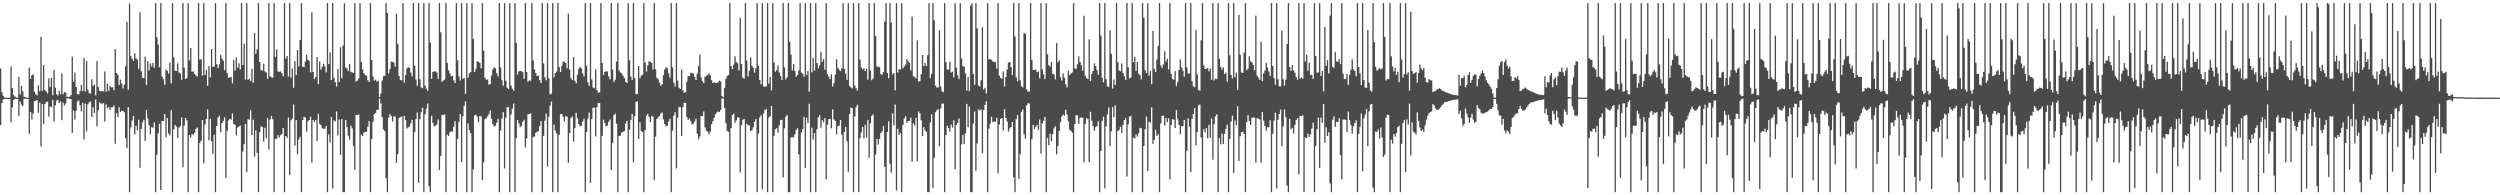 <svg xmlns="http://www.w3.org/2000/svg" width="1920" height="150"><path d="M0 52.588h1v43.513H0zM1 70.862h1v8.276H1zM2 73.629h1v2.884H2zM3 74.973h1v1.000H3zM4 74.986h1v1.000H4zM5 74.986h1v1.000H5zM6 74.984h1v1.000H6zM7 74.984h1v1.000H7zM8 51.048h1v42.870H8zM9 67.710h1v14.811H9zM10 72.816h1v4.047H10zM11 74.068h1v1.840H11zM12 74.984h1v1.000H12zM13 74.986h1v1.000H13zM14 58.990h1v30.062H14zM15 72.556h1v5.402H15zM16 66.058h1v14.260H16zM17 70.086h1v11.508H17zM18 74.332h1v1.646H18zM19 74.622h1v1.000H19zM20 74.986h1v1.000H20zM21 74.986h1v1.000H21zM22 51.974h1v50.737H22zM23 60.601h1v25.491H23zM24 57.653h1v34.074H24zM25 57.097h1v30.057H25zM26 70.425h1v7.178H26zM27 72.391h1v5.024H27zM28 73.281h1v3.532H28zM29 65.533h1v21.181H29zM30 70.109h1v8.684H30zM31 28.297h1v84.264H31zM32 69.667h1v10.114H32zM33 49.979h1v45.308H33zM34 69.113h1v10.861H34zM35 70.251h1v8.306H35zM36 71.711h1v6.317H36zM37 60.276h1v29.320H37zM38 66.902h1v14.802H38zM39 59.816h1v22.595H39zM40 73.121h1v3.507H40zM41 53.556h1v39.824H41zM42 67.282h1v13.561H42zM43 72.404h1v4.818H43zM44 73.400h1v3.268H44zM45 69.646h1v9.476H45zM46 72.384h1v5.480H46zM47 56.310h1v35.978H47zM48 72.505h1v6.306H48zM49 70.633h1v10.382H49zM50 71.173h1v8.345H50zM51 74.364h1v1.238H51zM52 74.471h1v1.000H52zM53 74.208h1v1.721H53zM54 73.137h1v2.962H54zM55 43.577h1v58.533H55zM56 62.846h1v22.062H56zM57 55.806h1v36.047H57zM58 66.676h1v18.489H58zM59 72.334h1v5.544H59zM60 72.510h1v4.715H60zM61 70.024h1v10.872H61zM62 65.158h1v20.291H62zM63 69.907h1v9.036H63zM64 44.556h1v62.683H64zM65 70.276h1v9.348H65zM66 46.930h1v53.978H66zM67 68.747h1v11.506H67zM68 71.564h1v7.006H68zM69 71.860h1v6.033H69zM70 60.855h1v28.997H70zM71 66.087h1v16.233H71zM72 64.806h1v22.049H72zM73 73.201h1v3.312H73zM74 47.015h1v50.007H74zM75 66.888h1v17.757H75zM76 69.743h1v8.780H76zM77 70.107h1v9.240H77zM78 69.814h1v10.240H78zM79 70.278h1v8.862H79zM80 54.819h1v38.547H80zM81 70.438h1v9.762H81zM82 64.348h1v18.750H82zM83 69.827h1v12.241H83zM84 65.897h1v18.549H84zM85 67.106h1v15.262H85zM86 66.982h1v15.445H86zM87 69.218h1v11.721H87zM88 37.626h1v72.753H88zM89 56.083h1v30.858H89zM90 57.351h1v32.509H90zM91 65.252h1v17.123H91zM92 61.075h1v25.008H92zM93 64.197h1v20.941H93zM94 68.015h1v17.160H94zM95 64.993h1v21.309H95zM96 50.890h1v55.374H96zM97 16.756h1v96.905H97zM98 68.891h1v13.303H98zM99 2.737h1v144.882H99zM100 43.085h1v54.772H100zM101 45.168h1v47.461H101zM102 46.765h1v42.300H102zM103 40.903h1v62.428H103zM104 44.810h1v51.787H104zM105 45.989h1v53.978H105zM106 52.826h1v39.155H106zM107 9.409h1v119.402H107zM108 54.728h1v44.296H108zM109 59.869h1v34.138H109zM110 59.848h1v32.156H110zM111 43.501h1v64.784H111zM112 65.172h1v19.357H112zM113 47.040h1v43.985H113zM114 54.224h1v41.994H114zM115 48.665h1v54.488H115zM116 50.993h1v46.681H116zM117 48.312h1v49.725H117zM118 52.055h1v41.998H118zM119 2.385h1v145.237H119zM120 28.665h1v90.146H120zM121 34.225h1v68.253H121zM122 51.647h1v43.463H122zM123 2.380h1v143.561H123zM124 58.784h1v34.145H124zM125 60.821h1v32.172H125zM126 65.099h1v22.529H126zM127 53.309h1v51.987H127zM128 54.375h1v36.319H128zM129 56.573h1v45.981H129zM130 47.971h1v55.960H130zM131 64.021h1v20.623H131zM132 2.444h1v145.175H132zM133 44.057h1v55.312H133zM134 54.341h1v41.618H134zM135 54.559h1v42.763H135zM136 48.601h1v57.297H136zM137 55.559h1v42.449H137zM138 56.504h1v40.396H138zM139 61.221h1v28.984H139zM140 2.383h1v126.056H140zM141 51.949h1v44.569H141zM142 60.681h1v29.924H142zM143 59.969h1v32.429H143zM144 2.392h1v145.230H144zM145 46.385h1v57.350H145zM146 36.804h1v68.768H146zM147 55.186h1v47.709H147zM148 54.721h1v48.689H148zM149 56.882h1v45.093H149zM150 57.893h1v41.110H150zM151 58.736h1v39.156H151zM152 2.390h1v145.228H152zM153 45.893h1v63.893H153zM154 45.493h1v62.550H154zM155 58.049h1v34.106H155zM156 2.387h1v123.007H156zM157 57.589h1v38.043H157zM158 53.632h1v37.764H158zM159 65.836h1v18.171H159zM160 50.725h1v57.082H160zM161 59.459h1v31.797H161zM162 37.614h1v70.760H162zM163 51.286h1v66.899H163zM164 51.167h1v52.328H164zM165 2.385h1v145.239H165zM166 49.329h1v47.507H166zM167 52.174h1v38.045H167zM168 49.468h1v39.393H168zM169 42.119h1v59.506H169zM170 44.955h1v49.629H170zM171 46.568h1v46.136H171zM172 53.897h1v36.212H172zM173 2.390h1v134.303H173zM174 56.149h1v44.283H174zM175 59.811h1v32.719H175zM176 59.404h1v31.815H176zM177 59.015h1v32.941H177zM178 63.890h1v23.259H178zM179 46.028h1v49.208H179zM180 54.236h1v41.547H180zM181 44.067h1v59.874H181zM182 51.929h1v45.990H182zM183 48.690h1v48.416H183zM184 53.416h1v42.996H184zM185 2.392h1v145.228H185zM186 49.919h1v66.416H186zM187 33.531h1v77.201H187zM188 61.084h1v34.164H188zM189 2.390h1v129.656H189zM190 61.244h1v30.240H190zM191 60.567h1v31.378H191zM192 62.373h1v22.339H192zM193 52.906h1v50.964H193zM194 63.577h1v28.263H194zM195 25.433h1v94.804H195zM196 41.318h1v58.846H196zM197 38.006h1v79.458H197zM198 2.394h1v145.228H198zM199 47.598h1v53.898H199zM200 53.705h1v43.273H200zM201 54.323h1v43.161H201zM202 48.841h1v59.856H202zM203 54.852h1v43.321H203zM204 55.735h1v50.513H204zM205 60.455h1v30.142H205zM206 2.392h1v112.375H206zM207 58.548h1v33.243H207zM208 59.356h1v29.661H208zM209 59.596h1v31.948H209zM210 2.383h1v145.232H210zM211 43.627h1v62.980H211zM212 37.988h1v68.675H212zM213 54.890h1v48.828H213zM214 55.078h1v50.463H214zM215 54.856h1v48.968H215zM216 56.209h1v46.732H216zM217 58.585h1v39.744H217zM218 2.385h1v145.235H218zM219 44.955h1v59.485H219zM220 42.963h1v62.934H220zM221 58.816h1v31.392H221zM222 2.390h1v132.003H222zM223 59.706h1v32.673H223zM224 52.755h1v38.267H224zM225 67.422h1v12.932H225zM226 47.003h1v64.859H226zM227 57.491h1v34.660H227zM228 38.388h1v80.135H228zM229 50.979h1v56.148H229zM230 30.769h1v74.250H230zM231 2.385h1v145.232H231zM232 51.171h1v41.062H232zM233 51.530h1v38.105H233zM234 47.218h1v43.026H234zM235 42.162h1v59.004H235zM236 45.953h1v47.244H236zM237 46.806h1v45.301H237zM238 55.534h1v34.067H238zM239 9.547h1v115.216H239zM240 55.307h1v36.862H240zM241 60.773h1v33.021H241zM242 59.267h1v32.792H242zM243 43.808h1v64.436H243zM244 64.632h1v22.726H244zM245 47.189h1v47.766H245zM246 53.387h1v42.818H246zM247 51.194h1v47.233H247zM248 48.930h1v49.947H248zM249 50.922h1v48.057H249zM250 55.621h1v41.122H250zM251 2.383h1v145.235H251zM252 49.274h1v53.957H252zM253 40.237h1v69.238H253zM254 61.487h1v28.267H254zM255 2.387h1v142.369H255zM256 59.763h1v32.641H256zM257 63.142h1v30.165H257zM258 66.378h1v19.178H258zM259 52.998h1v50.991H259zM260 62.949h1v28.776H260zM261 36.257h1v82.662H261zM262 60.100h1v31.321H262zM263 35.044h1v112.566H263zM264 2.515h1v145.097H264zM265 51.752h1v40.368H265zM266 52.579h1v45.031H266zM267 54.627h1v49.574H267zM268 49.276h1v57.970H268zM269 55.154h1v41.467H269zM270 55.591h1v42.982H270zM271 55.973h1v56.267H271zM272 2.383h1v128.077H272zM273 62.636h1v25.642H273zM274 61.915h1v26.503H274zM275 60.274h1v27.622H275zM276 2.387h1v145.232H276zM277 47.532h1v55.958H277zM278 53.309h1v51.080H278zM279 56.326h1v45.548H279zM280 57.573h1v43.731H280zM281 58.097h1v43.147H281zM282 61.652h1v35.626H282zM283 62.899h1v30.151H283zM284 2.387h1v145.230H284zM285 46.136h1v60.698H285zM286 58.674h1v34.871H286zM287 61.926h1v25.686H287zM288 61.100h1v25.674H288zM289 62.730h1v21.522H289zM290 62.016h1v22.387H290zM291 74.435h1v1.236H291zM292 71.830h1v7.610H292zM293 61.954h1v28.013H293zM294 58.642h1v40.781H294zM295 58.182h1v42.335H295zM296 2.390h1v134.417H296zM297 9.917h1v137.704H297zM298 56.403h1v33.914H298zM299 53.089h1v34.543H299zM300 47.198h1v42.092H300zM301 47.491h1v45.926H301zM302 48.033h1v41.243H302zM303 51.153h1v38.437H303zM304 10.510h1v114.582H304zM305 33.680h1v84.729H305zM306 58.388h1v32.218H306zM307 61.450h1v28.528H307zM308 61.686h1v27.789H308zM309 2.392h1v145.232H309zM310 63.361h1v25.674H310zM311 57.580h1v34.637H311zM312 52.586h1v46.136H312zM313 51.649h1v46.212H313zM314 52.055h1v45.171H314zM315 55.710h1v38.947H315zM316 58.678h1v33.314H316zM317 2.380h1v145.228H317zM318 50.487h1v50.973H318zM319 61.077h1v30.398H319zM320 65.838h1v20.613H320zM321 2.390h1v138.009H321zM322 60.951h1v30.552H322zM323 67.108h1v19.091H323zM324 67.735h1v15.008H324zM325 2.385h1v145.228H325zM326 65.685h1v22.195H326zM327 68.170h1v15.251H327zM328 69.674h1v9.783H328zM329 2.387h1v140.568H329zM330 32.487h1v115.132H330zM331 60.530h1v28.480H331zM332 55.293h1v39.139H332zM333 54.691h1v42.463H333zM334 54.886h1v41.698H334zM335 55.744h1v39.904H335zM336 60.512h1v31.302H336zM337 2.390h1v128.155H337zM338 24.882h1v94.926H338zM339 62.837h1v25.312H339zM340 61.821h1v26.603H340zM341 61.143h1v26.713H341zM342 2.378h1v145.248H342zM343 48.319h1v55.049H343zM344 53.977h1v50.405H344zM345 56.351h1v45.454H345zM346 58.566h1v42.223H346zM347 58.118h1v43.102H347zM348 61.716h1v35.590H348zM349 63.732h1v29.288H349zM350 2.385h1v145.232H350zM351 46.271h1v60.492H351zM352 58.658h1v34.878H352zM353 61.926h1v25.642H353zM354 2.387h1v122.243H354zM355 60.516h1v28.789H355zM356 59.864h1v21.462H356zM357 72.114h1v5.686H357zM358 2.383h1v145.230H358zM359 59.713h1v35.042H359zM360 56.369h1v43.626H360zM361 55.417h1v46.883H361zM362 2.385h1v145.235H362zM363 29.972h1v100.243H363zM364 55.293h1v33.273H364zM365 52.789h1v35.271H365zM366 47.051h1v42.421H366zM367 47.470h1v46.404H367zM368 48.294h1v40.860H368zM369 52.407h1v37.102H369zM370 2.387h1v135.832H370zM371 38.837h1v85.812H371zM372 59.740h1v31.639H372zM373 61.205h1v29.510H373zM374 60.999h1v28.320H374zM375 65.007h1v22.742H375zM376 64.620h1v20.227H376zM377 58.120h1v33.056H377zM378 53.311h1v42.005H378zM379 51.686h1v45.393H379zM380 52.428h1v44.186H380zM381 56.275h1v37.958H381zM382 58.731h1v32.488H382zM383 2.387h1v145.230H383zM384 51.828h1v48.460H384zM385 61.631h1v29.332H385zM386 65.907h1v20.268H386zM387 2.387h1v127.068H387zM388 62.018h1v28.361H388zM389 67.447h1v14.898H389zM390 68.330h1v13.882H390zM391 2.383h1v145.230H391zM392 65.723h1v22.204H392zM393 68.134h1v15.338H393zM394 69.683h1v9.771H394zM395 2.394h1v145.219H395zM396 32.851h1v73.298H396zM397 57.285h1v34.848H397zM398 54.909h1v39.908H398zM399 54.410h1v43.204H399zM400 54.671h1v42.081H400zM401 55.465h1v38.160H401zM402 60.418h1v31.481H402zM403 2.383h1v110.938H403zM404 55.321h1v51.007H404zM405 62.766h1v24.953H405zM406 61.734h1v25.811H406zM407 61.990h1v25.013H407zM408 2.385h1v145.239H408zM409 46.335h1v58.988H409zM410 53.293h1v51.472H410zM411 56.097h1v45.846H411zM412 58.438h1v42.861H412zM413 58.074h1v42.589H413zM414 61.530h1v35.354H414zM415 63.686h1v29.343H415zM416 2.392h1v145.221H416zM417 48.626h1v55.793H417zM418 59.374h1v33.353H418zM419 61.665h1v25.582H419zM420 2.392h1v125.433H420zM421 60.033h1v29.593H421zM422 72.482h1v8.636H422zM423 71.928h1v6.027H423zM424 2.385h1v145.225H424zM425 59.370h1v36.377H425zM426 56.055h1v44.223H426zM427 54.913h1v47.730H427zM428 2.380h1v145.237H428zM429 51.560h1v51.994H429zM430 55.362h1v32.335H430zM431 50.471h1v37.118H431zM432 47.243h1v42.467H432zM433 47.502h1v45.923H433zM434 48.381h1v40.892H434zM435 52.494h1v37.082H435zM436 10.515h1v114.571H436zM437 53.465h1v48.673H437zM438 60.038h1v30.575H438zM439 61.466h1v27.986H439zM440 43.790h1v64.999H440zM441 61.993h1v36.338H441zM442 63.956h1v22.660H442zM443 57.488h1v33.399H443zM444 52.876h1v42.447H444zM445 51.370h1v45.713H445zM446 52.416h1v44.195H446zM447 56.277h1v37.086H447zM448 58.710h1v32.499H448zM449 2.385h1v145.237H449zM450 50.494h1v50.961H450zM451 63.151h1v27.968H451zM452 65.849h1v20.602H452zM453 2.387h1v138.025H453zM454 60.951h1v30.554H454zM455 67.117h1v15.560H455zM456 67.770h1v14.971H456zM457 53.172h1v51.563H457zM458 69.189h1v13.163H458zM459 71.125h1v7.913H459zM460 70.983h1v8.050H460zM461 2.392h1v145.230H461zM462 48.445h1v55.908H462zM463 57.610h1v34.273H463zM464 55.286h1v39.210H464zM465 54.682h1v42.511H465zM466 54.890h1v41.563H466zM467 58.669h1v34.891H467zM468 60.924h1v30.895H468zM469 2.380h1v128.162H469zM470 53.419h1v56.528H470zM471 62.821h1v25.596H471zM472 61.139h1v26.173H472zM473 47.305h1v47.709H473zM474 2.383h1v145.235H474zM475 53.993h1v50.382H475zM476 55.650h1v48.496H476zM477 56.364h1v45.459H477zM478 58.118h1v43.097H478zM479 59.807h1v40.842H479zM480 62.945h1v31.982H480zM481 63.732h1v29.169H481zM482 2.387h1v145.232H482zM483 46.280h1v53.394H483zM484 58.660h1v33.472H484zM485 61.448h1v26.134H485zM486 2.376h1v122.250H486zM487 59.878h1v29.371H487zM488 72.400h1v5.827H488zM489 72.130h1v5.669H489zM490 50.663h1v56.052H490zM491 60.109h1v33.813H491zM492 58.051h1v42.490H492zM493 57.355h1v44.033H493zM494 2.390h1v145.232H494zM495 48.127h1v51.751H495zM496 54.874h1v34.060H496zM497 50.121h1v37.322H497zM498 47.028h1v42.868H498zM499 47.447h1v46.400H499zM500 48.312h1v40.851H500zM501 53.332h1v36.182H501zM502 2.390h1v135.827H502zM503 53.126h1v51.829H503zM504 59.743h1v31.643H504zM505 60.938h1v29.121H505zM506 63.531h1v25.777H506zM507 65.881h1v21.293H507zM508 64.611h1v21.717H508zM509 57.772h1v33.900H509zM510 53.309h1v42.005H510zM511 51.679h1v45.406H511zM512 52.428h1v44.186H512zM513 56.273h1v37.089H513zM514 59.681h1v31.531H514zM515 2.380h1v145.232H515zM516 51.814h1v48.473H516zM517 63.421h1v25.317H517zM518 66.458h1v19.725H518zM519 2.380h1v127.063H519zM520 62.025h1v28.343H520zM521 67.417h1v14.937H521zM522 68.271h1v13.953H522zM523 53.410h1v51.003H523zM524 69.424h1v12.916H524zM525 71.152h1v7.798H525zM526 70.983h1v8.050H526zM527 62.771h1v27.194H527zM528 58.543h1v33.511H528zM529 58.436h1v32.502H529zM530 55.907h1v37.194H530zM531 56.126h1v39.435H531zM532 56.621h1v38.377H532zM533 59.088h1v34.308H533zM534 61.462h1v29.716H534zM535 56.614h1v45.974H535zM536 50.830h1v56.175H536zM537 41.840h1v62.989H537zM538 59.413h1v29.609H538zM539 62.366h1v26.899H539zM540 63.826h1v21.765H540zM541 58.999h1v38.819H541zM542 58.280h1v42.014H542zM543 57.509h1v43.660H543zM544 56.275h1v46.787H544zM545 57.777h1v43.395H545zM546 61.581h1v33.921H546zM547 63.650h1v29.446H547zM548 63.171h1v27.338H548zM549 63.691h1v24.079H549zM550 63.663h1v22.790H550zM551 63.219h1v22.403H551zM552 61.942h1v24.028H552zM553 62.549h1v21.879H553zM554 73.597h1v2.039H554zM555 74.707h1v1.005H555zM556 67.433h1v15.390H556zM557 60.411h1v34.090H557zM558 58.294h1v42.225H558zM559 57.481h1v43.738H559zM560 2.383h1v145.235H560zM561 50.761h1v47.615H561zM562 53.105h1v35.230H562zM563 49.624h1v37.674H563zM564 43.238h1v51.119H564zM565 47.605h1v44.893H565zM566 48.617h1v41.430H566zM567 54.133h1v36.182H567zM568 13.653h1v118.773H568zM569 49.184h1v46.953H569zM570 59.679h1v32.264H570zM571 60.331h1v30.996H571zM572 2.392h1v145.225H572zM573 46.472h1v48.556H573zM574 58.690h1v37.535H574zM575 54.325h1v41.849H575zM576 44.147h1v56.612H576zM577 50.489h1v49.387H577zM578 51.956h1v45.770H578zM579 55.849h1v37.800H579zM580 52.423h1v39.034H580zM581 2.383h1v145.239H581zM582 50.471h1v52.204H582zM583 61.404h1v28.844H583zM584 64.767h1v23.719H584zM585 2.387h1v143.030H585zM586 66.360h1v20.861H586zM587 66.614h1v17.812H587zM588 66.280h1v17.356H588zM589 2.385h1v145.228H589zM590 64.247h1v26.153H590zM591 59.141h1v30.005H591zM592 69.383h1v12.010H592zM593 2.392h1v145.228H593zM594 48.006h1v56.278H594zM595 55.096h1v44.250H595zM596 53.803h1v44.601H596zM597 50.210h1v51.730H597zM598 55.584h1v40.671H598zM599 58.326h1v33.923H599zM600 61.430h1v30.556H600zM601 2.387h1v133.898H601zM602 51.734h1v46.942H602zM603 60.988h1v28.668H603zM604 59.381h1v28.972H604zM605 2.380h1v145.251H605zM606 32.117h1v115.498H606zM607 41.908h1v63.674H607zM608 54.064h1v51.179H608zM609 49.152h1v56.457H609zM610 54.584h1v48.634H610zM611 59.008h1v40.769H611zM612 57.557h1v40.948H612zM613 54.018h1v64.628H613zM614 2.385h1v145.239H614zM615 55.648h1v46.146H615zM616 56.738h1v42.477H616zM617 58.807h1v30.936H617zM618 2.387h1v126.731H618zM619 57.559h1v32.859H619zM620 54.478h1v40.048H620zM621 70.377h1v9.320H621zM622 2.392h1v145.219H622zM623 55.529h1v42.518H623zM624 44.497h1v62.740H624zM625 54.359h1v47.878H625zM626 2.390h1v145.223H626zM627 48.438h1v50.744H627zM628 52.501h1v37.603H628zM629 50.311h1v38.077H629zM630 39.903h1v58.219H630zM631 47.507h1v44.745H631zM632 45.422h1v48.542H632zM633 53.428h1v37.304H633zM634 2.390h1v135.436H634zM635 56.966h1v38.865H635zM636 58.857h1v32.637H636zM637 60.727h1v30.618H637zM638 57.095h1v41.492H638zM639 66.389h1v17.539H639zM640 63.670h1v28.153H640zM641 57.312h1v35.530H641zM642 45.515h1v57.700H642zM643 52.082h1v44.955H643zM644 53.542h1v42.966H644zM645 54.662h1v37.471H645zM646 52.581h1v50.955H646zM647 2.387h1v145.230H647zM648 52.853h1v48.471H648zM649 56.467h1v40.966H649zM650 61.320h1v47.242H650zM651 2.387h1v129.537H651zM652 66.010h1v21.637H652zM653 67.078h1v15.550H653zM654 67.948h1v15.262H654zM655 2.383h1v145.230H655zM656 65.703h1v23.726H656zM657 67.834h1v14.603H657zM658 69.624h1v10.822H658zM659 2.378h1v145.237H659zM660 45.689h1v60.501H660zM661 51.865h1v49.812H661zM662 53.316h1v44.317H662zM663 52.361h1v53.864H663zM664 54.623h1v41.156H664zM665 52.741h1v52.914H665zM666 61.182h1v30.835H666zM667 2.390h1v118.722H667zM668 54.096h1v40.698H668zM669 61.620h1v27.441H669zM670 60.262h1v27.523H670zM671 2.387h1v145.235H671zM672 27.752h1v90.904H672zM673 50.981h1v55.798H673zM674 51.363h1v59.680H674zM675 51.576h1v55.152H675zM676 56.966h1v45.232H676zM677 57.388h1v43.413H677zM678 55.350h1v41.540H678zM679 16.564h1v111.582H679zM680 2.390h1v145.230H680zM681 55.989h1v45.313H681zM682 60.045h1v33.184H682zM683 2.385h1v123.369H683zM684 17.434h1v115.102H684zM685 57.145h1v29.952H685zM686 56.092h1v40.291H686zM687 69.434h1v10.829H687zM688 2.385h1v143.880H688zM689 55.708h1v43.175H689zM690 53.146h1v50.401H690zM691 53.366h1v48.817H691zM692 2.378h1v145.232H692zM693 52.444h1v43.468H693zM694 50.977h1v39.991H694zM695 49.592h1v39.776H695zM696 45.374h1v49.027H696zM697 46.985h1v45.917H697zM698 48.285h1v44.507H698zM699 54.140h1v36.159H699zM700 12.675h1v111.588H700zM701 58.395h1v36.409H701zM702 59.225h1v37.274H702zM703 60.271h1v30.206H703zM704 31.110h1v92.621H704zM705 62.569h1v22.989H705zM706 62.421h1v24.646H706zM707 57.051h1v35.420H707zM708 42.171h1v62.378H708zM709 50.821h1v46.839H709zM710 48.374h1v51.762H710zM711 50.720h1v50.568H711zM712 42.414h1v105.205H712zM713 2.394h1v145.230H713zM714 59.930h1v34.159H714zM715 56.632h1v31.112H715zM716 2.383h1v141.893H716zM717 15.585h1v105.578H717zM718 65.808h1v20.407H718zM719 67.113h1v17.638H719zM720 67.229h1v16.535H720zM721 23.401h1v89.009H721zM722 66.513h1v16.727H722zM723 69.987h1v9.606H723zM724 70.773h1v8.718H724zM725 2.383h1v145.239H725zM726 47.784h1v55.933H726zM727 53.412h1v43.191H727zM728 53.503h1v44.791H728zM729 47.353h1v53.836H729zM730 55.705h1v40.014H730zM731 54.925h1v42.996H731zM732 59.413h1v32.950H732zM733 2.392h1v127.640H733zM734 51.812h1v44.065H734zM735 57.763h1v36.585H735zM736 60.699h1v30.336H736zM737 2.392h1v145.232H737zM738 45.083h1v65.839H738zM739 50.789h1v52.815H739zM740 51.203h1v59.485H740zM741 56.367h1v45.981H741zM742 69.587h1v10.195H742zM743 59.019h1v38.647H743zM744 70.056h1v11.744H744zM745 4.301h1v143.326H745zM746 2.472h1v145.152H746zM747 56.747h1v38.114H747zM748 65.121h1v20.558H748zM749 2.387h1v128.732H749zM750 21.767h1v88.317H750zM751 65.625h1v18.290H751zM752 66.444h1v18.460H752zM753 61.608h1v22.426H753zM754 20.888h1v96.841H754zM755 68.758h1v15.743H755zM756 67.365h1v13.296H756zM757 71.816h1v6.001H757zM758 2.385h1v145.232H758zM759 45.582h1v53.246H759zM760 45.234h1v49.739H760zM761 46.005h1v43.767H761zM762 47.143h1v46.660H762zM763 47.573h1v45.827H763zM764 47.836h1v45.733H764zM765 52.684h1v37.713H765zM766 2.385h1v130.705H766zM767 58.129h1v37.482H767zM768 59.786h1v31.536H768zM769 60.539h1v30.103H769zM770 54.854h1v45.377H770zM771 66.479h1v17.398H771zM772 59.189h1v31.318H772zM773 53.288h1v40.037H773zM774 48.038h1v52.975H774zM775 47.635h1v51.060H775zM776 51.528h1v46.004H776zM777 57.676h1v36.004H777zM778 2.385h1v133.811H778zM779 28.038h1v119.582H779zM780 59.344h1v32.140H780zM781 62.304h1v25.997H781zM782 2.385h1v134.909H782zM783 61.624h1v56.805H783zM784 66.252h1v19.616H784zM785 67.046h1v16.992H785zM786 25.493h1v77.679H786zM787 25.912h1v80.615H787zM788 68.605h1v12.236H788zM789 70.262h1v8.938H789zM790 70.365h1v9.217H790zM791 2.387h1v145.235H791zM792 46.115h1v60.746H792zM793 53.808h1v42.099H793zM794 53.606h1v45.413H794zM795 53.501h1v43.864H795zM796 55.458h1v40.490H796zM797 54.964h1v44.713H797zM798 60.182h1v31.621H798zM799 2.387h1v115.653H799zM800 53.240h1v41.604H800zM801 57.111h1v35.681H801zM802 60.750h1v29.165H802zM803 2.392h1v145.228H803zM804 41.723h1v64.102H804zM805 50.102h1v61.442H805zM806 51.089h1v51.577H806zM807 47.401h1v61.106H807zM808 56.584h1v46.420H808zM809 57.182h1v41.476H809zM810 60.919h1v36.111H810zM811 33.158h1v85.477H811zM812 47.786h1v64.388H812zM813 46.310h1v54.202H813zM814 59.274h1v34.562H814zM815 61.917h1v27.505H815zM816 56.342h1v31.689H816zM817 59.663h1v29.279H817zM818 64.746h1v19.519H818zM819 67.177h1v20.735H819zM820 54.309h1v38.867H820zM821 57.701h1v41.820H821zM822 56.527h1v44.088H822zM823 55.538h1v46.384H823zM824 2.383h1v145.239H824zM825 52.554h1v42.701H825zM826 52.883h1v35.447H826zM827 49.379h1v39.325H827zM828 43.307h1v51.803H828zM829 47.589h1v43.046H829zM830 50.050h1v40.034H830zM831 54.202h1v36.237H831zM832 12.055h1v112.570H832zM833 58.184h1v36.922H833zM834 59.967h1v30.806H834zM835 60.711h1v30.584H835zM836 30.151h1v94.376H836zM837 62.173h1v23.671H837zM838 56.740h1v35.908H838zM839 54.474h1v42.387H839zM840 48.688h1v51.820H840zM841 50.745h1v46.919H841zM842 53.863h1v43.014H842zM843 57.321h1v35.841H843zM844 2.378h1v145.241H844zM845 27.274h1v88.743H845zM846 59.798h1v33.090H846zM847 63.215h1v26.445H847zM848 2.392h1v142.369H848zM849 60.809h1v36.217H849zM850 66.302h1v21.595H850zM851 66.751h1v15.827H851zM852 23.248h1v88.938H852zM853 41.386h1v59.572H853zM854 68.028h1v14.134H854zM855 60.986h1v28.906H855zM856 65.252h1v15.690H856zM857 2.385h1v145.237H857zM858 47.722h1v52.927H858zM859 54.119h1v45.686H859zM860 54.684h1v42.687H860zM861 48.711h1v53.424H861zM862 56.202h1v39.691H862zM863 58.578h1v33.575H863zM864 61.366h1v29.343H864zM865 2.378h1v133.179H865zM866 51.771h1v43.722H866zM867 60.136h1v29.464H867zM868 59.482h1v29.556H868zM869 2.380h1v145.237H869zM870 47.781h1v57.876H870zM871 43.636h1v62.788H871zM872 54.428h1v48.782H872zM873 47.637h1v57.331H873zM874 56.612h1v45.768H874zM875 57.685h1v40.529H875zM876 60.963h1v37.581H876zM877 2.383h1v145.232H877zM878 13.531h1v98.615H878zM879 53.876h1v45.383H879zM880 56.138h1v33.362H880zM881 2.383h1v128.851H881zM882 58.170h1v35.393H882zM883 54.497h1v39.789H883zM884 64.652h1v17.807H884zM885 23.705h1v86.816H885zM886 52.934h1v54.420H886zM887 55.312h1v44.276H887zM888 45.790h1v58.634H888zM889 35.172h1v67.892H889zM890 2.380h1v145.237H890zM891 50.203h1v44.543H891zM892 52.155h1v36.837H892zM893 49.489h1v39.247H893zM894 39.388h1v57.180H894zM895 47.287h1v43.307H895zM896 45.129h1v48.757H896zM897 53.387h1v37.484H897zM898 2.387h1v135.456H898zM899 56.683h1v39.300H899zM900 60.626h1v30.861H900zM901 61.260h1v30.639H901zM902 54.538h1v43.793H902zM903 66.236h1v18.366H903zM904 62.890h1v28.716H904zM905 53.707h1v42.218H905zM906 45.641h1v57.523H906zM907 51.821h1v45.077H907zM908 54.318h1v42.472H908zM909 58.866h1v33.239H909zM910 2.392h1v145.225H910zM911 51.762h1v63.992H911zM912 56.408h1v34.525H912zM913 56.396h1v40.886H913zM914 2.378h1v129.830H914zM915 62.370h1v28.881H915zM916 66.270h1v21.389H916zM917 67.023h1v16.045H917zM918 23.142h1v88.640H918zM919 57.127h1v44.260H919zM920 68.990h1v11.907H920zM921 69.626h1v10.671H921zM922 30.910h1v74.715H922zM923 2.385h1v145.235H923zM924 50.240h1v49.055H924zM925 52.938h1v48.711H925zM926 52.819h1v45.544H926zM927 52.148h1v54.012H927zM928 54.776h1v41.131H928zM929 52.737h1v53.097H929zM930 61.217h1v29.799H930zM931 2.387h1v120.265H931zM932 61.780h1v33.555H932zM933 60.340h1v29.020H933zM934 60.770h1v27.059H934zM935 2.378h1v145.246H935zM936 45.234h1v60.694H936zM937 51.290h1v59.613H937zM938 53.396h1v49.133H938zM939 51.768h1v58.915H939zM940 56.756h1v45.972H940zM941 55.792h1v43.227H941zM942 62.698h1v32.983H942zM943 2.376h1v145.248H943zM944 42.435h1v64.218H944zM945 57.594h1v35.802H945zM946 60.205h1v28.622H946zM947 2.390h1v130.382H947zM948 59.415h1v33.136H948zM949 55.824h1v40.284H949zM950 69.033h1v12.602H950zM951 11.449h1v112.112H951zM952 42.094h1v62.618H952zM953 55.625h1v45.972H953zM954 56.023h1v45.134H954zM955 40.345h1v62.584H955zM956 2.387h1v145.235H956zM957 53.915h1v39.808H957zM958 52.659h1v35.795H958zM959 43.181h1v49.778H959zM960 47.145h1v48.894H960zM961 47.836h1v42.666H961zM962 49.878h1v40.320H962zM963 53.954h1v36.400H963zM964 12.055h1v112.694H964zM965 58.115h1v32.696H965zM966 59.640h1v31.408H966zM967 61.352h1v30.256H967zM968 31.995h1v92.873H968zM969 62.279h1v23.772H969zM970 56.394h1v36.290H970zM971 54.149h1v42.616H971zM972 48.402h1v51.996H972zM973 51.940h1v45.708H973zM974 54.886h1v42.866H974zM975 58.342h1v33.964H975zM976 2.380h1v145.237H976zM977 50.663h1v52.136H977zM978 60.006h1v32.566H978zM979 65.041h1v21.426H979zM980 2.387h1v142.357H980zM981 60.805h1v31.195H981zM982 66.218h1v21.259H982zM983 66.298h1v17.800H983zM984 23.721h1v88.675H984zM985 60.846h1v36.276H985zM986 65.788h1v18.313H986zM987 61.208h1v28.837H987zM988 33.767h1v108.796H988zM989 2.380h1v145.241H989zM990 51.395h1v39.869H990zM991 54.355h1v45.081H991zM992 50.008h1v48.203H992zM993 54.096h1v48.636H993zM994 55.911h1v40.108H994zM995 59.328h1v32.987H995zM996 61.267h1v29.574H996zM997 2.383h1v131.721H997zM998 60.271h1v28.748H998zM999 59.660h1v29.476H999zM1000 60.532h1v27.958H1000zM1001 2.383h1v145.239H1001zM1002 47.248h1v58.405H1002zM1003 42.002h1v63.923H1003zM1004 54.293h1v48.354H1004zM1005 48.196h1v57.061H1005zM1006 57.470h1v45.766H1006zM1007 57.541h1v41.190H1007zM1008 60.654h1v33.532H1008zM1009 2.378h1v145.244H1009zM1010 43.014h1v69.174H1010zM1011 55.902h1v43.346H1011zM1012 55.577h1v34.726H1012zM1013 2.396h1v126.514H1013zM1014 58.344h1v31.916H1014zM1015 54.442h1v39.915H1015zM1016 70.205h1v9.739H1016zM1017 20.700h1v89.020H1017zM1018 50.610h1v47.130H1018zM1019 46.252h1v58.164H1019zM1020 56.442h1v45.134H1020zM1021 11.961h1v128.853H1021zM1022 2.383h1v145.237H1022zM1023 51.313h1v40.648H1023zM1024 52.009h1v37.452H1024zM1025 40.025h1v57.342H1025zM1026 47.170h1v46.381H1026zM1027 47.388h1v46.450H1027zM1028 45.390h1v45.385H1028zM1029 49.267h1v69.980H1029zM1030 2.378h1v135.518H1030zM1031 56.653h1v35.205H1031zM1032 60.764h1v30.941H1032zM1033 60.542h1v31.534H1033zM1034 56.721h1v44.736H1034zM1035 65.108h1v20.556H1035zM1036 57.328h1v35.010H1036zM1037 53.675h1v42.440H1037zM1038 45.557h1v57.157H1038zM1039 53.329h1v43.706H1039zM1040 54.549h1v39.922H1040zM1041 58.557h1v33.783H1041zM1042 2.383h1v145.239H1042zM1043 51.473h1v51.380H1043zM1044 56.275h1v41.069H1044zM1045 65.343h1v21.849H1045zM1046 2.394h1v129.105H1046zM1047 61.430h1v29.538H1047zM1048 67.342h1v20.577H1048zM1049 67.451h1v16.320H1049zM1050 22.943h1v89.384H1050zM1051 63.540h1v21.957H1051zM1052 69.424h1v10.934H1052zM1053 70.438h1v9.439H1053zM1054 2.383h1v141.751H1054zM1055 32.339h1v115.274H1055zM1056 51.304h1v49.751H1056zM1057 54.254h1v47.105H1057zM1058 53.421h1v46.068H1058zM1059 52.277h1v54.104H1059zM1060 53.261h1v44.562H1060zM1061 52.524h1v53.083H1061zM1062 2.376h1v118.171H1062zM1063 28.361h1v90.394H1063zM1064 61.835h1v28.563H1064zM1065 60.697h1v27.478H1065zM1066 60.889h1v27.382H1066zM1067 2.376h1v145.244H1067zM1068 43.300h1v64.028H1068zM1069 50.974h1v59.316H1069zM1070 54.863h1v48.027H1070zM1071 52.020h1v52.957H1071zM1072 57.507h1v44.811H1072zM1073 55.154h1v42.520H1073zM1074 63.073h1v33.495H1074zM1075 2.387h1v145.228H1075zM1076 45.708h1v64.706H1076zM1077 59.589h1v34.894H1077zM1078 56.927h1v35.106H1078zM1079 2.383h1v129.688H1079zM1080 57.088h1v34.546H1080zM1081 55.524h1v40.167H1081zM1082 69.676h1v9.959H1082zM1083 9.025h1v110.437H1083zM1084 54.581h1v39.439H1084zM1085 56.763h1v44.370H1085zM1086 56.108h1v45.878H1086zM1087 55.332h1v47.963H1087zM1088 63.522h1v22.772H1088zM1089 55.968h1v37.029H1089zM1090 49.475h1v48.455H1090zM1091 52.576h1v48.016H1091zM1092 53.755h1v45.873H1092zM1093 52.231h1v49.146H1093zM1094 59.718h1v36.587H1094zM1095 62.972h1v28.947H1095zM1096 63.425h1v25.411H1096zM1097 60.631h1v26.354H1097zM1098 61.576h1v24.436H1098zM1099 61.839h1v23.733H1099zM1100 70.743h1v9.158H1100zM1101 70.113h1v10.934H1101zM1102 69.809h1v13.438H1102zM1103 68.598h1v15.779H1103zM1104 68.568h1v15.743H1104zM1105 67.706h1v15.640H1105zM1106 68.324h1v13.946H1106zM1107 69.454h1v11.236H1107zM1108 69.914h1v9.808H1108zM1109 70.322h1v8.272H1109zM1110 70.896h1v7.345H1110zM1111 71.182h1v6.960H1111zM1112 71.521h1v6.303H1112zM1113 72.043h1v5.338H1113zM1114 72.368h1v4.841H1114zM1115 72.691h1v4.191H1115zM1116 72.885h1v3.870H1116zM1117 73.027h1v3.557H1117zM1118 73.164h1v3.264H1118zM1119 73.309h1v2.900H1119zM1120 57.422h1v30.146H1120zM1121 65.790h1v19.240H1121zM1122 59.995h1v30.943H1122zM1123 59.985h1v36.610H1123zM1124 58.276h1v37.082H1124zM1125 67.014h1v16.269H1125zM1126 65.208h1v22.069H1126zM1127 57.653h1v32.563H1127zM1128 55.593h1v38.727H1128zM1129 63.609h1v26.647H1129zM1130 61.407h1v26.109H1130zM1131 58.319h1v33.532H1131zM1132 57.088h1v37.258H1132zM1133 57.406h1v36.118H1133zM1134 66.328h1v14.385H1134zM1135 60.683h1v22.339H1135zM1136 58.312h1v25.498H1136zM1137 56.406h1v30.233H1137zM1138 54.211h1v32.946H1138zM1139 56.044h1v31.215H1139zM1140 58.672h1v27.880H1140zM1141 61.681h1v24.507H1141zM1142 63.570h1v22.083H1142zM1143 64.909h1v19.760H1143zM1144 66.616h1v17.189H1144zM1145 68.184h1v15.372H1145zM1146 71.793h1v10.451H1146zM1147 74.963h1v1.000H1147zM1148 74.975h1v1.000H1148zM1149 67.575h1v12.186H1149zM1150 60.857h1v23.889H1150zM1151 50.473h1v38.237H1151zM1152 47.793h1v40.920H1152zM1153 46.864h1v48.924H1153zM1154 57.587h1v33.706H1154zM1155 47.575h1v52.694H1155zM1156 45.660h1v56.768H1156zM1157 50.466h1v49.609H1157zM1158 52.622h1v48.615H1158zM1159 51.183h1v51.664H1159zM1160 58.697h1v38.874H1160zM1161 62.325h1v28.304H1161zM1162 62.224h1v27.453H1162zM1163 59.214h1v29.004H1163zM1164 60.249h1v26.757H1164zM1165 58.527h1v28.659H1165zM1166 61.368h1v22.351H1166zM1167 70.047h1v11.183H1167zM1168 69.580h1v13.996H1168zM1169 68.317h1v16.542H1169zM1170 68.033h1v16.999H1170zM1171 67.124h1v16.965H1171zM1172 68.150h1v14.266H1172zM1173 68.944h1v12.232H1173zM1174 69.443h1v10.371H1174zM1175 70.074h1v8.794H1175zM1176 70.509h1v8.038H1176zM1177 70.770h1v7.677H1177zM1178 71.356h1v6.727H1178zM1179 71.748h1v5.869H1179zM1180 72.084h1v5.335H1180zM1181 72.610h1v4.484H1181zM1182 72.665h1v4.195H1182zM1183 72.837h1v3.898H1183zM1184 72.981h1v3.596H1184zM1185 73.132h1v3.147H1185zM1186 58.546h1v28.460H1186zM1187 66.969h1v16.537H1187zM1188 62.865h1v25.447H1188zM1189 63.448h1v29.561H1189zM1190 58.035h1v37.077H1190zM1191 56.007h1v39.670H1191zM1192 66.946h1v18.107H1192zM1193 60.841h1v26.599H1193zM1194 59.354h1v32.902H1194zM1195 65.323h1v19.613H1195zM1196 58.452h1v31.829H1196zM1197 54.975h1v40.016H1197zM1198 55.133h1v41.259H1198zM1199 51.901h1v45.548H1199zM1200 55.495h1v39.343H1200zM1201 58.244h1v25.937H1201zM1202 54.245h1v31.421H1202zM1203 52.039h1v36.168H1203zM1204 74.499h1v1.158H1204zM1205 74.556h1v1.000H1205zM1206 74.737h1v1.000H1206zM1207 65.099h1v16.578H1207zM1208 59.344h1v24.939H1208zM1209 50.082h1v38.654H1209zM1210 46.857h1v42.023H1210zM1211 47.449h1v41.362H1211zM1212 74.899h1v1.000H1212zM1213 74.982h1v1.000H1213zM1214 74.986h1v1.000H1214zM1215 74.984h1v1.000H1215zM1216 74.986h1v1.000H1216zM1217 74.984h1v1.000H1217zM1218 74.986h1v1.000H1218zM1219 2.383h1v142.069H1219zM1220 44.719h1v61.442H1220zM1221 45.895h1v54.834H1221zM1222 45.925h1v55.257H1222zM1223 51.597h1v47.315H1223zM1224 52.286h1v46.526H1224zM1225 53.545h1v48.029H1225zM1226 59.132h1v37.535H1226zM1227 2.380h1v117.827H1227zM1228 58.903h1v31.984H1228zM1229 59.926h1v30.080H1229zM1230 60.903h1v26.171H1230zM1231 27.219h1v79.476H1231zM1232 35.877h1v68.407H1232zM1233 69.713h1v12.971H1233zM1234 69.015h1v14.868H1234zM1235 68.530h1v15.862H1235zM1236 67.690h1v17.237H1236zM1237 68.280h1v15.127H1237zM1238 68.616h1v12.911H1238zM1239 69.434h1v11.284H1239zM1240 2.380h1v145.235H1240zM1241 54.884h1v42.685H1241zM1242 64.632h1v19.384H1242zM1243 68.610h1v11.666H1243zM1244 2.390h1v134.225H1244zM1245 64.062h1v22.662H1245zM1246 70.466h1v8.947H1246zM1247 70.168h1v9.116H1247zM1248 30.045h1v75.331H1248zM1249 69.205h1v13.161H1249zM1250 72.320h1v5.995H1250zM1251 72.391h1v4.628H1251zM1252 2.392h1v145.237H1252zM1253 46.838h1v55.809H1253zM1254 57.051h1v39.467H1254zM1255 56.568h1v40.121H1255zM1256 56.806h1v39.732H1256zM1257 67.353h1v17.700H1257zM1258 63.885h1v23.422H1258zM1259 57.912h1v33.387H1259zM1260 2.385h1v136.159H1260zM1261 66.772h1v34.576H1261zM1262 62.292h1v27.546H1262zM1263 56.715h1v36.848H1263zM1264 41.691h1v86.002H1264zM1265 2.383h1v145.228H1265zM1266 57.207h1v33.154H1266zM1267 58.619h1v27.208H1267zM1268 57.335h1v27.805H1268zM1269 55.090h1v33.147H1269zM1270 53.746h1v32.570H1270zM1271 55.545h1v31.307H1271zM1272 59.390h1v26.679H1272zM1273 2.390h1v145.230H1273zM1274 49.493h1v55.878H1274zM1275 60.887h1v28.693H1275zM1276 64.201h1v21.449H1276zM1277 2.380h1v123.664H1277zM1278 67.841h1v15.855H1278zM1279 72.418h1v5.894H1279zM1280 71.931h1v5.903H1280zM1281 29.823h1v74.930H1281zM1282 59.750h1v26.528H1282zM1283 50.381h1v38.114H1283zM1284 45.893h1v43.435H1284zM1285 2.378h1v145.230H1285zM1286 41.702h1v67.858H1286zM1287 43.119h1v60.110H1287zM1288 42.805h1v60.877H1288zM1289 49.656h1v51.266H1289zM1290 50.507h1v52.760H1290zM1291 52.936h1v49.238H1291zM1292 59.745h1v38.325H1292zM1293 2.385h1v127.059H1293zM1294 57.644h1v35.271H1294zM1295 58.635h1v33.184H1295zM1296 59.120h1v29.657H1296zM1297 59.507h1v26.892H1297zM1298 62.279h1v21.774H1298zM1299 70.134h1v11.687H1299zM1300 69.454h1v14.262H1300zM1301 68.321h1v16.505H1301zM1302 67.106h1v17.922H1302zM1303 67.598h1v16.372H1303zM1304 68.152h1v13.896H1304zM1305 68.953h1v12.222H1305zM1306 2.385h1v145.235H1306zM1307 57.575h1v38.643H1307zM1308 68.488h1v15.116H1308zM1309 69.866h1v10.421H1309zM1310 2.392h1v123.444H1310zM1311 66.444h1v16.242H1311zM1312 70.635h1v8.281H1312zM1313 70.548h1v8.402H1313zM1314 30.029h1v75.537H1314zM1315 69.289h1v13.303H1315zM1316 72.171h1v5.164H1316zM1317 72.203h1v4.939H1317zM1318 2.390h1v145.230H1318zM1319 47.587h1v57.702H1319zM1320 59.550h1v34.450H1320zM1321 59.665h1v33.829H1321zM1322 55.659h1v41.060H1322zM1323 55.025h1v40.636H1323zM1324 66.177h1v18.895H1324zM1325 60.059h1v28.148H1325zM1326 2.390h1v116.921H1326zM1327 65.227h1v22.889H1327zM1328 58.939h1v32.953H1328zM1329 53.790h1v42.412H1329zM1330 2.380h1v134.605H1330zM1331 22.080h1v125.535H1331zM1332 54.016h1v37.459H1332zM1333 55.827h1v31.492H1333zM1334 52.863h1v34.740H1334zM1335 52.087h1v39.334H1335zM1336 72.624h1v4.763H1336zM1337 73.924h1v2.321H1337zM1338 73.766h1v1.916H1338zM1339 2.376h1v145.237H1339zM1340 49.132h1v45.711H1340zM1341 46.701h1v44.646H1341zM1342 46.083h1v43.200H1342zM1343 2.378h1v136.553H1343zM1344 67.445h1v12.781H1344zM1345 72.418h1v6.004H1345zM1346 71.684h1v6.333H1346zM1347 22.291h1v86.692H1347zM1348 68.145h1v14.862H1348zM1349 73.128h1v3.552H1349zM1350 73.041h1v3.342H1350zM1351 2.380h1v142.877H1351zM1352 45.110h1v56.635H1352zM1353 46.010h1v54.655H1353zM1354 47.012h1v54.129H1354zM1355 51.608h1v47.274H1355zM1356 52.297h1v49.178H1356zM1357 54.332h1v45.443H1357zM1358 60.661h1v31.559H1358zM1359 2.390h1v118.402H1359zM1360 59.303h1v31.650H1360zM1361 60.523h1v29.648H1361zM1362 61.134h1v26.761H1362zM1363 27.317h1v79.462H1363zM1364 62.961h1v32.532H1364zM1365 69.614h1v12.644H1365zM1366 68.891h1v15.010H1366zM1367 68.532h1v15.853H1367zM1368 67.728h1v17.297H1368zM1369 68.275h1v15.008H1369zM1370 68.630h1v12.804H1370zM1371 46.884h1v46.486H1371zM1372 2.383h1v145.232H1372zM1373 56.442h1v32.980H1373zM1374 68.433h1v14.406H1374zM1375 48.571h1v39.228H1375zM1376 2.376h1v134.117H1376zM1377 66.797h1v15.599H1377zM1378 70.610h1v8.991H1378zM1379 69.884h1v9.872H1379zM1380 30.164h1v75.280H1380zM1381 69.917h1v12.554H1381zM1382 72.226h1v5.100H1382zM1383 72.707h1v4.353H1383zM1384 2.387h1v145.225H1384zM1385 48.324h1v54.369H1385zM1386 57.127h1v39.542H1386zM1387 56.747h1v40.140H1387zM1388 61.601h1v32.639H1388zM1389 67.122h1v18.093H1389zM1390 63.689h1v23.907H1390zM1391 56.408h1v37.404H1391zM1392 2.390h1v136.042H1392zM1393 63.654h1v23.868H1393zM1394 62.006h1v28.203H1394zM1395 56.781h1v37.517H1395zM1396 2.385h1v145.235H1396zM1397 30.750h1v72.140H1397zM1398 57.392h1v29.940H1398zM1399 58.612h1v26.324H1399zM1400 57.145h1v28.253H1400zM1401 55.030h1v33.275H1401zM1402 53.769h1v32.696H1402zM1403 56.678h1v30.661H1403zM1404 29.640h1v67.274H1404zM1405 2.383h1v145.232H1405zM1406 54.442h1v45.562H1406zM1407 62.242h1v26.171H1407zM1408 45.410h1v66.265H1408zM1409 2.387h1v123.886H1409zM1410 69.729h1v10.764H1410zM1411 71.475h1v7.146H1411zM1412 71.576h1v7.290H1412zM1413 29.995h1v74.788H1413zM1414 57.559h1v28.798H1414zM1415 49.825h1v39.460H1415zM1416 45.708h1v43.458H1416zM1417 2.390h1v145.225H1417zM1418 43.275h1v60.080H1418zM1419 42.794h1v59.858H1419zM1420 48.873h1v55.109H1420zM1421 52.647h1v48.299H1421zM1422 50.363h1v52.845H1422zM1423 56.014h1v45.429H1423zM1424 59.821h1v33.603H1424zM1425 2.385h1v127.104H1425zM1426 57.747h1v35.184H1426zM1427 59.161h1v32.742H1427zM1428 58.923h1v30.000H1428zM1429 58.914h1v27.830H1429zM1430 70.386h1v13.241H1430zM1431 70.008h1v11.948H1431zM1432 67.673h1v16.237H1432zM1433 68.067h1v16.983H1433zM1434 67.161h1v17.235H1434zM1435 67.417h1v15.983H1435zM1436 68.129h1v13.983H1436zM1437 47.200h1v44.520H1437zM1438 2.376h1v145.251H1438zM1439 60.539h1v28.093H1439zM1440 68.340h1v14.253H1440zM1441 2.385h1v123.701H1441zM1442 39.420h1v77.356H1442zM1443 69.001h1v11.735H1443zM1444 70.640h1v8.670H1444zM1445 69.832h1v9.627H1445zM1446 30.487h1v75.525H1446zM1447 70.081h1v12.225H1447zM1448 71.956h1v5.608H1448zM1449 72.391h1v4.752H1449zM1450 2.387h1v145.232H1450zM1451 47.603h1v56.281H1451zM1452 59.562h1v34.688H1452zM1453 59.434h1v34.553H1453zM1454 55.806h1v41.124H1454zM1455 54.961h1v37.295H1455zM1456 62.132h1v23.076H1456zM1457 59.926h1v30.387H1457zM1458 2.383h1v117.212H1458zM1459 62.276h1v25.795H1459zM1460 59.010h1v33.099H1460zM1461 53.922h1v42.570H1461zM1462 2.385h1v145.230H1462zM1463 35.971h1v85.100H1463zM1464 54.055h1v37.338H1464zM1465 54.277h1v32.229H1465zM1466 52.625h1v35.610H1466zM1467 52.142h1v39.345H1467zM1468 72.640h1v4.880H1468zM1469 73.782h1v2.410H1469zM1470 44.149h1v91.644H1470zM1471 2.385h1v145.232H1471zM1472 49.656h1v43.401H1472zM1473 46.529h1v44.955H1473zM1474 2.392h1v136.519H1474zM1475 13.456h1v105.768H1475zM1476 69.695h1v10.650H1476zM1477 72.281h1v6.368H1477zM1478 71.336h1v6.823H1478zM1479 22.268h1v86.457H1479zM1480 69.939h1v12.071H1480zM1481 72.663h1v4.200H1481zM1482 71.413h1v5.713H1482zM1483 2.385h1v142.893H1483zM1484 46.026h1v54.829H1484zM1485 46.067h1v55.399H1485zM1486 50.828h1v48.162H1486zM1487 54.357h1v44.060H1487zM1488 52.210h1v49.258H1488zM1489 57.159h1v40.195H1489zM1490 60.635h1v31.675H1490zM1491 2.374h1v118.395H1491zM1492 59.409h1v31.577H1492zM1493 60.592h1v26.848H1493zM1494 61.173h1v26.873H1494zM1495 27.251h1v79.482H1495zM1496 66.440h1v20.490H1496zM1497 69.134h1v13.117H1497zM1498 68.628h1v15.367H1498zM1499 68.356h1v16.633H1499zM1500 67.754h1v15.679H1500zM1501 68.278h1v14.518H1501zM1502 68.644h1v12.628H1502zM1503 2.383h1v137.633H1503zM1504 6.498h1v141.110H1504zM1505 60.077h1v29.480H1505zM1506 68.243h1v14.903H1506zM1507 2.383h1v133.985H1507zM1508 36.690h1v71.376H1508zM1509 68.811h1v12.536H1509zM1510 70.525h1v8.975H1510zM1511 29.910h1v70.039H1511zM1512 31.821h1v73.721H1512zM1513 69.555h1v12.470H1513zM1514 71.935h1v5.523H1514zM1515 68.875h1v15.015H1515zM1516 2.383h1v145.232H1516zM1517 48.289h1v54.486H1517zM1518 56.786h1v39.844H1518zM1519 56.715h1v40.133H1519zM1520 65.030h1v15.761H1520zM1521 65.666h1v19.622H1521zM1522 59.383h1v28.235H1522zM1523 55.193h1v38.721H1523zM1524 2.394h1v135.768H1524zM1525 63.570h1v24.399H1525zM1526 61.894h1v28.144H1526zM1527 56.486h1v37.141H1527zM1528 2.390h1v145.223H1528zM1529 50.503h1v45.679H1529zM1530 58.461h1v28.904H1530zM1531 57.951h1v27.265H1531zM1532 57.291h1v28.100H1532zM1533 54.856h1v33.259H1533zM1534 53.803h1v32.664H1534zM1535 57.564h1v29.338H1535zM1536 2.392h1v145.221H1536zM1537 30.157h1v117.462H1537zM1538 54.971h1v39.627H1538zM1539 62.441h1v25.924H1539zM1540 2.387h1v123.449H1540zM1541 60.919h1v42.795H1541zM1542 69.662h1v11.163H1542zM1543 72.327h1v6.141H1543zM1544 29.780h1v74.477H1544zM1545 31.025h1v73.868H1545zM1546 57.388h1v28.498H1546zM1547 49.326h1v39.654H1547zM1548 45.838h1v50.542H1548zM1549 2.385h1v145.225H1549zM1550 42.455h1v60.643H1550zM1551 43.190h1v60.558H1551zM1552 48.818h1v52.149H1552zM1553 52.489h1v48.006H1553zM1554 50.420h1v52.731H1554zM1555 56.710h1v41.779H1555zM1556 62.254h1v31.193H1556zM1557 2.378h1v127.093H1557zM1558 57.788h1v35.029H1558zM1559 59.177h1v29.572H1559zM1560 59.264h1v29.496H1560zM1561 60.349h1v25.528H1561zM1562 70.326h1v11.035H1562zM1563 69.722h1v13.092H1563zM1564 68.234h1v16.461H1564zM1565 68.063h1v17.079H1565zM1566 67.202h1v17.015H1566zM1567 67.490h1v15.695H1567zM1568 68.182h1v13.600H1568zM1569 2.383h1v145.237H1569zM1570 29.778h1v100.556H1570zM1571 60.390h1v25.582H1571zM1572 68.255h1v12.660H1572zM1573 2.390h1v123.399H1573zM1574 62.622h1v30.357H1574zM1575 69.093h1v11.737H1575zM1576 71.001h1v7.450H1576zM1577 30.329h1v75.408H1577zM1578 38.823h1v61.824H1578zM1579 70.107h1v8.785H1579zM1580 72.301h1v4.985H1580zM1581 58.088h1v29.389H1581zM1582 2.380h1v145.237H1582zM1583 47.779h1v55.889H1583zM1584 59.580h1v34.594H1584zM1585 59.351h1v34.685H1585zM1586 54.840h1v42.071H1586zM1587 62.409h1v27.185H1587zM1588 61.045h1v24.715H1588zM1589 59.118h1v31.627H1589zM1590 2.392h1v117.136H1590zM1591 62.361h1v25.550H1591zM1592 59.058h1v33.129H1592zM1593 54.119h1v42.190H1593zM1594 2.387h1v145.232H1594zM1595 35.985h1v80.485H1595zM1596 53.973h1v37.507H1596zM1597 53.808h1v32.728H1597zM1598 52.641h1v38.867H1598zM1599 52.121h1v37.219H1599zM1600 72.713h1v4.640H1600zM1601 74.002h1v2.090H1601zM1602 2.396h1v145.223H1602zM1603 28.578h1v77.045H1603zM1604 49.944h1v41.016H1604zM1605 46.745h1v45.051H1605zM1606 2.383h1v136.354H1606zM1607 47.596h1v38.766H1607zM1608 69.564h1v11.295H1608zM1609 71.697h1v6.150H1609zM1610 22.272h1v86.880H1610zM1611 57.832h1v47.872H1611zM1612 71.123h1v8.183H1612zM1613 72.970h1v3.452H1613zM1614 57.410h1v30.050H1614zM1615 2.385h1v145.237H1615zM1616 48.857h1v46.077H1616zM1617 46.715h1v44.129H1617zM1618 46.349h1v43.634H1618zM1619 43.023h1v51.428H1619zM1620 47.546h1v43.154H1620zM1621 50.091h1v39.959H1621zM1622 54.055h1v36.274H1622zM1623 12.041h1v112.618H1623zM1624 58.136h1v36.425H1624zM1625 59.747h1v31.360H1625zM1626 61.338h1v30.179H1626zM1627 30.702h1v94.269H1627zM1628 62.503h1v23.138H1628zM1629 56.516h1v35.825H1629zM1630 54.261h1v42.461H1630zM1631 48.493h1v51.836H1631zM1632 51.968h1v45.837H1632zM1633 53.444h1v43.827H1633zM1634 58.292h1v34.926H1634zM1635 2.392h1v145.223H1635zM1636 40.533h1v75.642H1636zM1637 59.924h1v32.712H1637zM1638 62.533h1v27.537H1638zM1639 2.387h1v142.028H1639zM1640 61.150h1v35.919H1640zM1641 66.225h1v21.898H1641zM1642 66.399h1v16.871H1642zM1643 23.492h1v88.501H1643zM1644 56.827h1v44.001H1644zM1645 67.680h1v16.340H1645zM1646 61.826h1v27.922H1646zM1647 38.583h1v52.655H1647zM1648 2.390h1v145.221H1648zM1649 49.271h1v48.160H1649zM1650 54.623h1v45.161H1650zM1651 54.101h1v43.012H1651zM1652 49.722h1v51.952H1652zM1653 56.245h1v39.670H1653zM1654 59.267h1v32.774H1654zM1655 61.281h1v29.567H1655zM1656 2.383h1v130.773H1656zM1657 60.748h1v34.015H1657zM1658 60.455h1v28.977H1658zM1659 60.395h1v28.945H1659zM1660 2.378h1v145.239H1660zM1661 45.241h1v60.224H1661zM1662 42.895h1v63.646H1662zM1663 55.126h1v47.775H1663zM1664 47.461h1v55.816H1664zM1665 56.612h1v46.498H1665zM1666 56.781h1v42.378H1666zM1667 60.379h1v37.054H1667zM1668 2.385h1v145.225H1668zM1669 44.726h1v68.416H1669zM1670 57.294h1v42.097H1670zM1671 56.873h1v34.610H1671zM1672 2.376h1v125.530H1672zM1673 57.186h1v33.761H1673zM1674 54.540h1v40.776H1674zM1675 69.745h1v14.060H1675zM1676 14.200h1v99.862H1676zM1677 52.508h1v56.590H1677zM1678 55.689h1v48.000H1678zM1679 45.708h1v58.810H1679zM1680 34.069h1v68.620H1680zM1681 2.383h1v145.239H1681zM1682 51.686h1v43.603H1682zM1683 51.684h1v38.068H1683zM1684 39.725h1v49.228H1684zM1685 47.420h1v49.457H1685zM1686 47.623h1v42.792H1686zM1687 45.158h1v48.897H1687zM1688 53.215h1v37.489H1688zM1689 2.383h1v135.814H1689zM1690 56.820h1v35.120H1690zM1691 60.626h1v31.041H1691zM1692 60.999h1v30.948H1692zM1693 55.252h1v45.802H1693zM1694 64.984h1v19.718H1694zM1695 62.858h1v28.322H1695zM1696 53.554h1v42.550H1696zM1697 45.811h1v57.171H1697zM1698 51.817h1v45.232H1698zM1699 54.483h1v42.140H1699zM1700 58.834h1v33.349H1700zM1701 2.387h1v145.223H1701zM1702 51.704h1v50.366H1702zM1703 56.417h1v41.131H1703zM1704 65.728h1v29.382H1704zM1705 2.378h1v129.748H1705zM1706 61.917h1v29.284H1706zM1707 66.291h1v21.536H1707zM1708 66.625h1v16.503H1708zM1709 23.341h1v89.208H1709zM1710 55.982h1v40.094H1710zM1711 68.701h1v12.252H1711zM1712 69.624h1v10.602H1712zM1713 31.222h1v73.696H1713zM1714 2.385h1v145.235H1714zM1715 50.217h1v50.721H1715zM1716 53.448h1v48.457H1716zM1717 52.943h1v44.800H1717zM1718 52.132h1v54.001H1718zM1719 54.790h1v40.455H1719zM1720 52.647h1v53.097H1720zM1721 60.184h1v30.721H1721zM1722 2.378h1v120.229H1722zM1723 61.265h1v27.773H1723zM1724 60.143h1v28.485H1724zM1725 60.368h1v27.892H1725zM1726 2.403h1v145.221H1726zM1727 44.799h1v62.433H1727zM1728 50.636h1v59.259H1728zM1729 53.725h1v49.620H1729zM1730 52.000h1v54.573H1730zM1731 57.131h1v45.075H1731zM1732 55.559h1v42.699H1732zM1733 62.846h1v33.383H1733zM1734 2.385h1v145.241H1734zM1735 44.209h1v61.611H1735zM1736 57.944h1v35.653H1736zM1737 60.585h1v29.423H1737zM1738 2.380h1v130.478H1738zM1739 59.168h1v32.445H1739zM1740 55.479h1v42.859H1740zM1741 69.342h1v10.861H1741zM1742 11.659h1v106.351H1742zM1743 51.691h1v56.835H1743zM1744 55.941h1v45.097H1744zM1745 55.998h1v45.189H1745zM1746 39.429h1v95.416H1746zM1747 2.392h1v145.232H1747zM1748 53.334h1v36.921H1748zM1749 52.885h1v35.493H1749zM1750 43.199h1v51.071H1750zM1751 46.458h1v47.922H1751zM1752 47.795h1v42.742H1752zM1753 50.008h1v40.137H1753zM1754 54.030h1v36.564H1754zM1755 11.936h1v112.751H1755zM1756 58.253h1v32.593H1756zM1757 59.608h1v31.570H1757zM1758 61.366h1v30.224H1758zM1759 31.311h1v93.282H1759zM1760 61.697h1v24.097H1760zM1761 55.724h1v37.173H1761zM1762 54.064h1v42.596H1762zM1763 48.473h1v51.994H1763zM1764 51.851h1v45.681H1764zM1765 54.934h1v38.840H1765zM1766 58.269h1v33.951H1766zM1767 2.392h1v145.228H1767zM1768 50.636h1v52.490H1768zM1769 60.086h1v32.605H1769zM1770 64.790h1v22.216H1770zM1771 2.394h1v142.479H1771zM1772 60.702h1v30.840H1772zM1773 66.538h1v20.735H1773zM1774 66.362h1v17.375H1774zM1775 24.076h1v88.038H1775zM1776 60.965h1v36.562H1776zM1777 61.725h1v24.312H1777zM1778 63.121h1v26.944H1778zM1779 2.383h1v140.455H1779zM1780 5.653h1v141.971H1780zM1781 51.833h1v38.739H1781zM1782 54.646h1v45.411H1782zM1783 49.711h1v52.744H1783zM1784 53.854h1v45.745H1784zM1785 56.213h1v39.778H1785zM1786 59.095h1v33.026H1786zM1787 2.385h1v116.454H1787zM1788 3.172h1v132.703H1788zM1789 60.564h1v28.521H1789zM1790 60.487h1v29.197H1790zM1791 60.390h1v28.812H1791zM1792 2.422h1v145.196H1792zM1793 47.209h1v58.153H1793zM1794 42.748h1v63.662H1794zM1795 53.091h1v50.513H1795zM1796 46.687h1v58.352H1796zM1797 56.520h1v45.674H1797zM1798 56.117h1v41.959H1798zM1799 61.855h1v32.039H1799zM1800 2.387h1v145.237H1800zM1801 41.112h1v68.689H1801zM1802 56.332h1v42.687H1802zM1803 59.946h1v29.185H1803zM1804 2.387h1v127.979H1804zM1805 58.823h1v32.612H1805zM1806 55.108h1v42.033H1806zM1807 70.107h1v9.643H1807zM1808 18.647h1v91.414H1808zM1809 55.399h1v36.319H1809zM1810 46.623h1v57.713H1810zM1811 56.259h1v45.612H1811zM1812 2.380h1v137.704H1812zM1813 29.986h1v117.629H1813zM1814 53.609h1v38.535H1814zM1815 51.663h1v37.299H1815zM1816 39.938h1v56.763H1816zM1817 47.534h1v45.083H1817zM1818 45.408h1v48.414H1818zM1819 53.327h1v37.359H1819zM1820 2.390h1v135.608H1820zM1821 9.947h1v124.108H1821zM1822 57.820h1v33.310H1822zM1823 60.228h1v31.344H1823zM1824 60.812h1v31.392H1824zM1825 54.865h1v45.791H1825zM1826 65.064h1v20.403H1826zM1827 56.998h1v34.381H1827zM1828 53.876h1v41.861H1828zM1829 45.332h1v57.700H1829zM1830 52.963h1v43.571H1830zM1831 54.492h1v39.881H1831zM1832 58.594h1v33.474H1832zM1833 2.387h1v145.230H1833zM1834 51.501h1v50.151H1834zM1835 56.387h1v41.144H1835zM1836 65.282h1v22.273H1836zM1837 2.387h1v129.457H1837zM1838 62.050h1v29.183H1838zM1839 66.488h1v16.924H1839zM1840 67.312h1v15.859H1840zM1841 23.792h1v88.981H1841zM1842 64.046h1v21.387H1842zM1843 69.347h1v11.646H1843zM1844 70.450h1v9.407H1844zM1845 2.378h1v145.246H1845zM1846 31.007h1v110.341H1846zM1847 51.707h1v49.469H1847zM1848 53.364h1v48.547H1848zM1849 52.908h1v46.455H1849zM1850 52.224h1v54.109H1850zM1851 53.394h1v52.275H1851zM1852 52.439h1v43.671H1852zM1853 2.394h1v119.954H1853zM1854 50.514h1v61.165H1854zM1855 61.590h1v26.992H1855zM1856 60.535h1v28.547H1856zM1857 60.148h1v29.691H1857zM1858 2.394h1v145.228H1858zM1859 44.831h1v60.922H1859zM1860 51.338h1v59.314H1860zM1861 54.277h1v47.936H1861zM1862 51.631h1v53.399H1862zM1863 57.944h1v43.955H1863zM1864 55.378h1v42.293H1864zM1865 62.290h1v33.731H1865zM1866 2.380h1v145.241H1866zM1867 44.447h1v60.902H1867zM1868 57.859h1v36.507H1868zM1869 59.585h1v29.492H1869zM1870 2.394h1v130.435H1870zM1871 58.244h1v33.122H1871zM1872 54.973h1v42.216H1872zM1873 70.088h1v9.650H1873zM1874 14.486h1v103.287H1874zM1875 54.559h1v43.012H1875zM1876 56.376h1v46.093H1876zM1877 55.902h1v46.432H1877zM1878 55.048h1v47.979H1878zM1879 71.745h1v5.386H1879zM1880 73.627h1v3.209H1880zM1881 73.801h1v2.465H1881zM1882 73.027h1v4.033H1882zM1883 72.395h1v5.447H1883zM1884 74.414h1v1.144H1884zM1885 74.526h1v1.000H1885zM1886 74.506h1v1.000H1886zM1887 74.659h1v1.000H1887zM1888 74.728h1v1.000H1888zM1889 74.643h1v1.000H1889zM1890 74.810h1v1.000H1890zM1891 74.451h1v1.000H1891zM1892 74.863h1v1.000H1892zM1893 74.870h1v1.000H1893zM1894 74.892h1v1.000H1894zM1895 74.908h1v1.000H1895zM1896 74.922h1v1.000H1896zM1897 74.913h1v1.000H1897zM1898 74.952h1v1.000H1898zM1899 74.897h1v1.000H1899zM1900 74.940h1v1.000H1900zM1901 74.970h1v1.000H1901zM1902 74.970h1v1.000H1902zM1903 74.975h1v1.000H1903zM1904 74.977h1v1.000H1904zM1905 74.982h1v1.000H1905zM1906 74.975h1v1.000H1906zM1907 74.982h1v1.000H1907zM1908 74.984h1v1.000H1908zM1909 74.984h1v1.000H1909zM1910 74.984h1v1.000H1910zM1911 74.982h1v1.000H1911zM1912 74.984h1v1.000H1912zM1913 74.984h1v1.000H1913zM1914 74.984h1v1.000H1914zM1915 74.986h1v1.000H1915zM1916 74.982h1v1.000H1916zM1917 74.986h1v1.000H1917zM1918 74.984h1v1.000H1918zM1919 74.986h1v1.000H1919z" fill="#4a4a4a"/></svg>